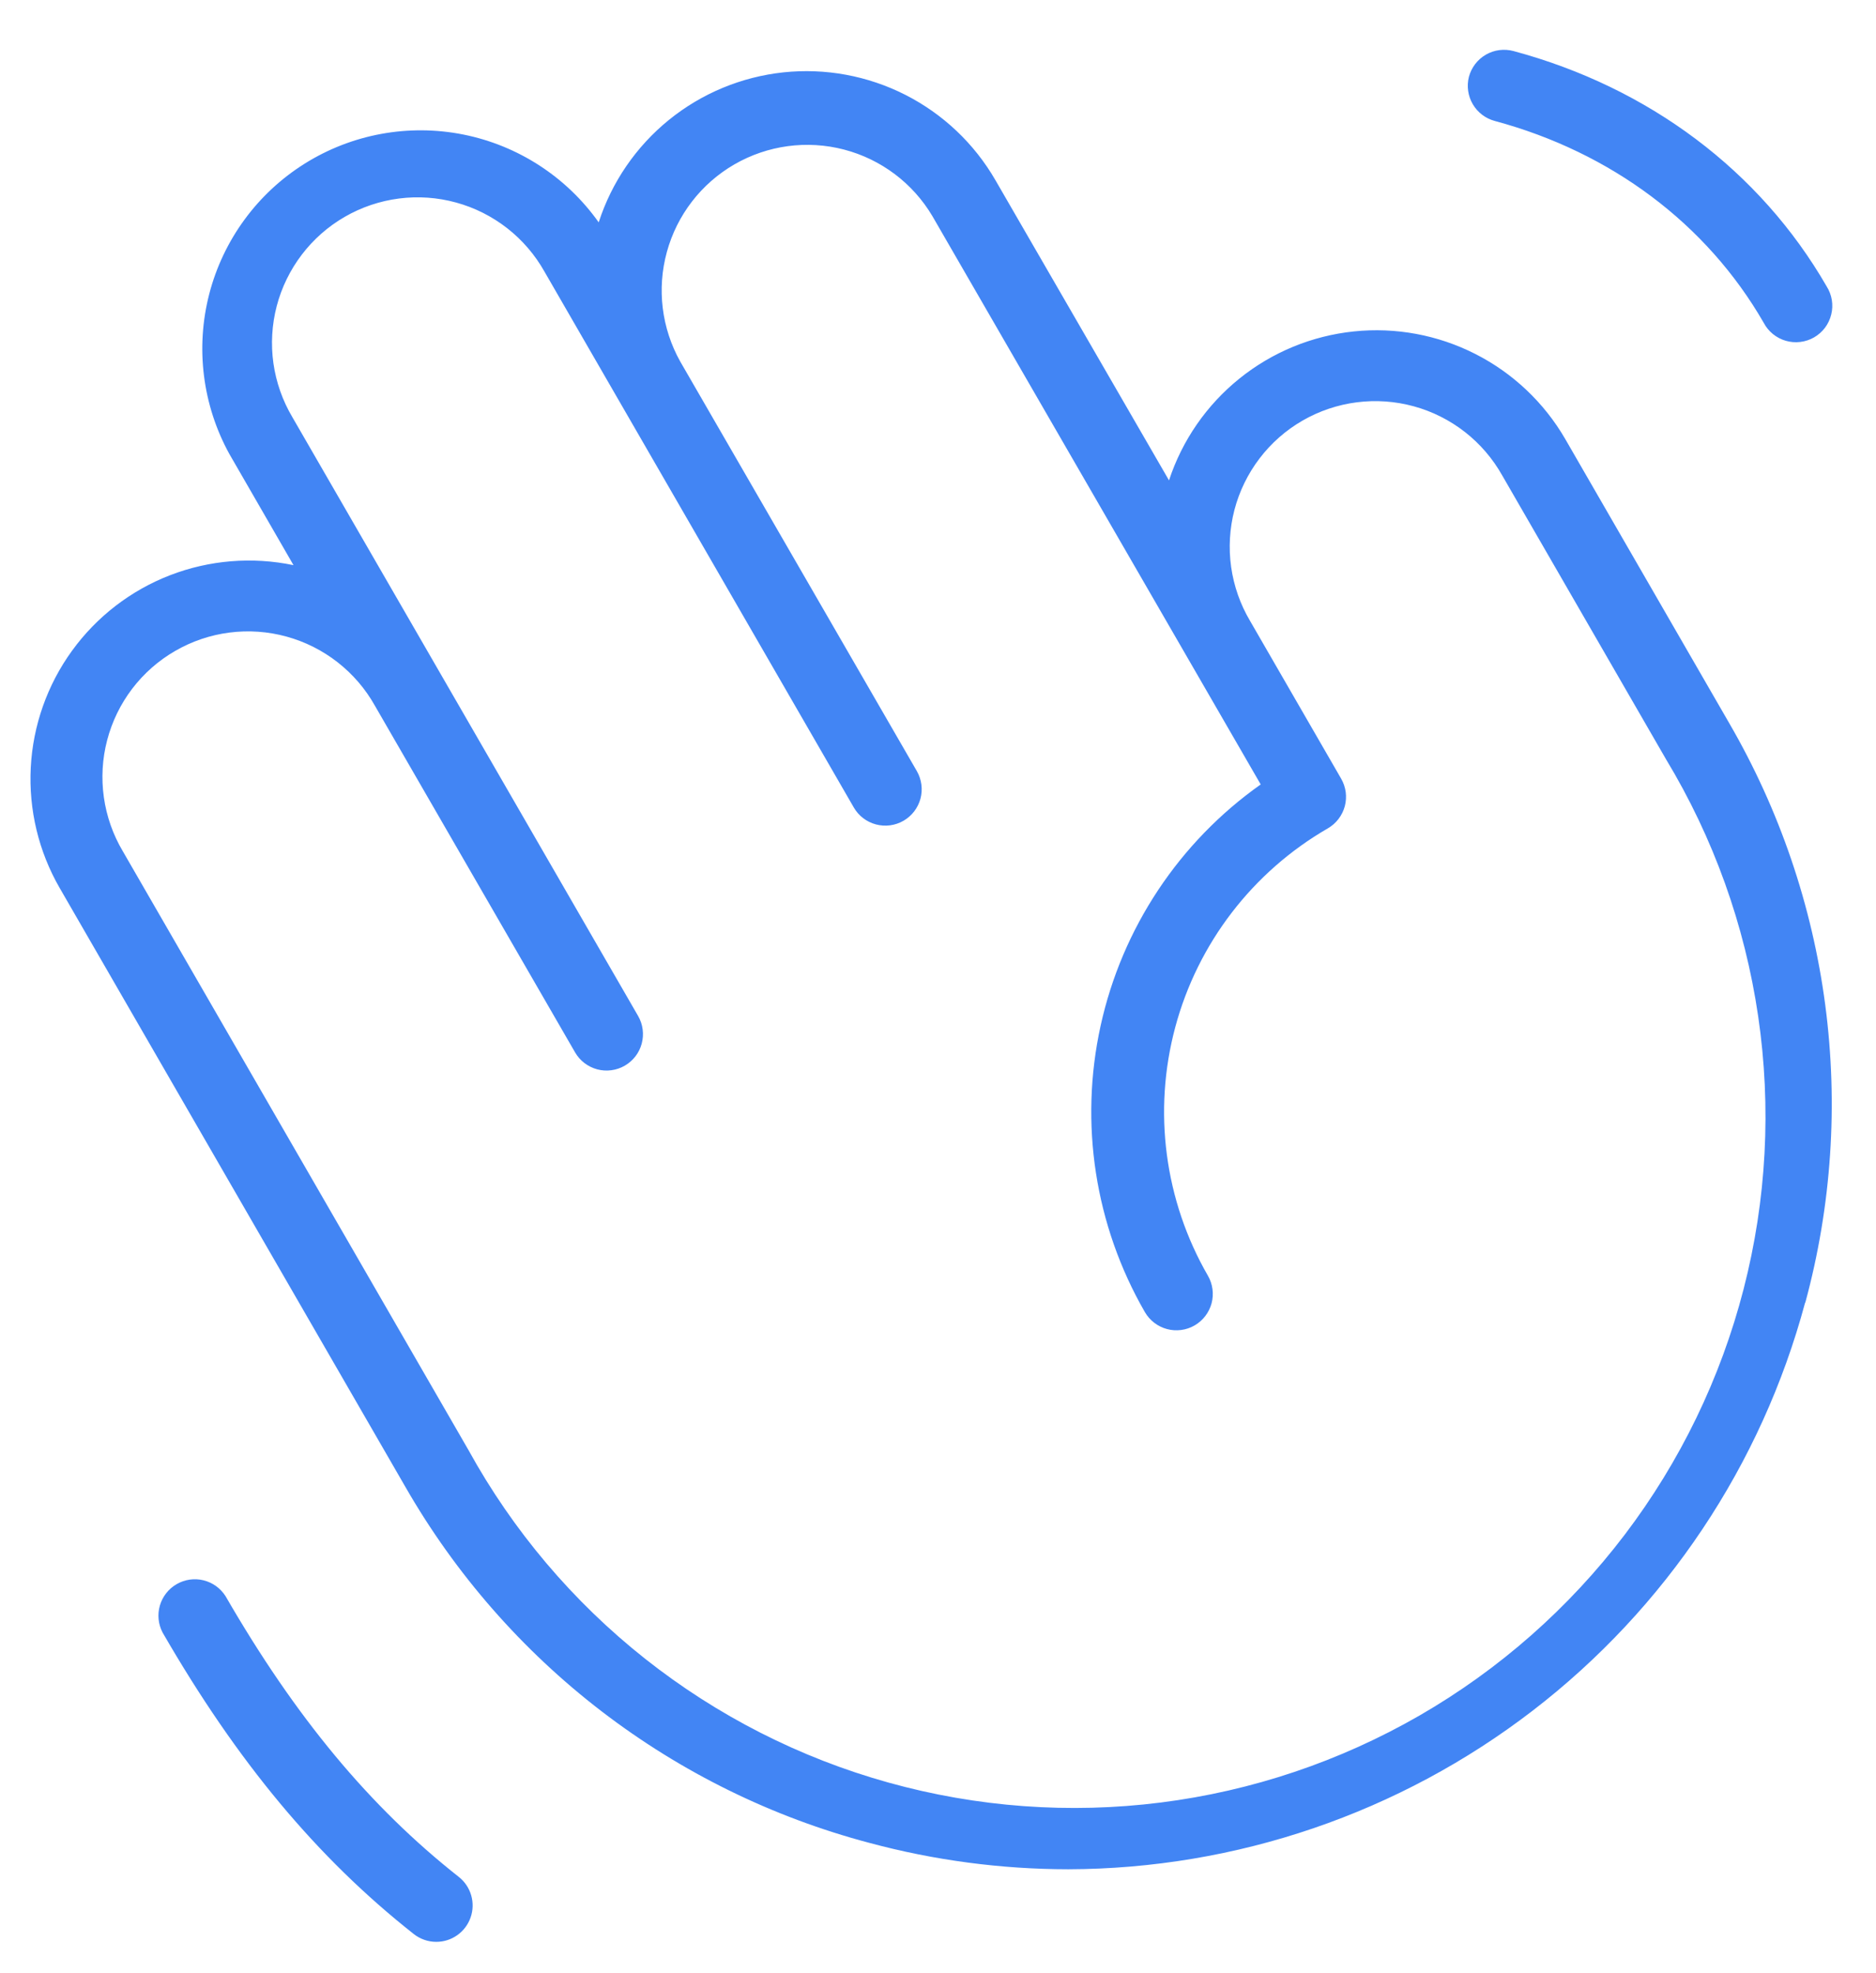 <svg width="58" height="61" viewBox="0 0 58 61" fill="none" xmlns="http://www.w3.org/2000/svg">
<g clip-path="url(#clip0_2002_1545)">
<path d="M45.414 2.374C45.453 2.231 45.519 2.097 45.608 1.98C45.698 1.863 45.81 1.764 45.938 1.69C46.066 1.616 46.208 1.568 46.354 1.549C46.501 1.53 46.65 1.54 46.792 1.578C50.975 2.703 54.414 5.282 56.473 8.851C56.554 8.979 56.609 9.122 56.634 9.272C56.658 9.422 56.653 9.575 56.616 9.722C56.58 9.87 56.515 10.008 56.424 10.13C56.333 10.251 56.218 10.353 56.087 10.429C55.955 10.505 55.81 10.553 55.659 10.571C55.509 10.59 55.356 10.577 55.21 10.535C55.065 10.493 54.929 10.421 54.811 10.325C54.694 10.229 54.597 10.111 54.527 9.976C52.766 6.919 49.81 4.708 46.219 3.741C45.931 3.665 45.685 3.479 45.535 3.223C45.384 2.967 45.341 2.662 45.414 2.374ZM14.184 58.022C11.431 55.851 9.139 53.092 6.973 49.343C6.817 49.098 6.573 48.922 6.291 48.853C6.01 48.784 5.712 48.827 5.461 48.972C5.21 49.117 5.024 49.354 4.943 49.633C4.862 49.911 4.892 50.211 5.027 50.468C7.339 54.473 9.808 57.434 12.792 59.788C12.99 59.944 13.235 60.03 13.487 60.03C13.721 60.03 13.949 59.958 14.139 59.822C14.33 59.687 14.473 59.495 14.55 59.274C14.627 59.053 14.633 58.814 14.567 58.59C14.502 58.365 14.368 58.167 14.184 58.022ZM55.809 40.267C54.463 45.283 51.502 49.717 47.385 52.883C43.267 56.05 38.222 57.773 33.028 57.786C30.951 57.784 28.883 57.51 26.877 56.97C23.877 56.176 21.065 54.794 18.602 52.905C16.14 51.016 14.078 48.657 12.533 45.965L1.846 27.453C1.194 26.324 0.884 25.032 0.951 23.73C1.018 22.429 1.46 21.175 2.225 20.119C2.989 19.064 4.042 18.252 5.258 17.782C6.473 17.313 7.799 17.205 9.074 17.471L7.091 14.034C6.26 12.524 6.038 10.753 6.47 9.085C6.903 7.416 7.958 5.976 9.418 5.06C10.879 4.144 12.634 3.822 14.325 4.159C16.015 4.497 17.513 5.468 18.51 6.874C18.911 5.632 19.664 4.533 20.677 3.71C21.691 2.887 22.921 2.376 24.219 2.237C25.517 2.099 26.827 2.341 27.991 2.932C29.154 3.523 30.122 4.439 30.775 5.569L36.142 14.85C36.548 13.614 37.304 12.521 38.318 11.704C39.331 10.887 40.559 10.381 41.854 10.246C43.149 10.111 44.455 10.353 45.615 10.944C46.775 11.534 47.74 12.447 48.393 13.573L53.455 22.343C55.014 25.026 56.026 27.992 56.431 31.068C56.836 34.145 56.627 37.271 55.815 40.267H55.809ZM51.506 23.468L46.444 14.698C46.152 14.179 45.761 13.722 45.291 13.355C44.822 12.989 44.285 12.718 43.711 12.561C43.136 12.403 42.536 12.361 41.946 12.437C41.355 12.513 40.785 12.705 40.269 13.003C39.753 13.301 39.302 13.698 38.941 14.172C38.58 14.646 38.316 15.186 38.165 15.762C38.015 16.339 37.98 16.939 38.063 17.529C38.147 18.119 38.346 18.686 38.65 19.198L41.463 24.07C41.537 24.198 41.585 24.339 41.605 24.485C41.624 24.632 41.615 24.781 41.577 24.924C41.538 25.067 41.472 25.201 41.382 25.318C41.292 25.436 41.18 25.534 41.052 25.608C38.727 26.951 37.03 29.162 36.335 31.755C35.64 34.348 36.003 37.111 37.345 39.437C37.419 39.565 37.467 39.706 37.486 39.853C37.506 39.999 37.496 40.148 37.458 40.291C37.419 40.434 37.353 40.567 37.263 40.685C37.173 40.802 37.061 40.9 36.933 40.974C36.805 41.048 36.664 41.096 36.517 41.115C36.371 41.134 36.222 41.125 36.079 41.086C35.937 41.048 35.803 40.982 35.686 40.892C35.569 40.802 35.47 40.69 35.396 40.562C33.853 37.886 33.364 34.73 34.027 31.712C34.689 28.695 36.454 26.033 38.977 24.25L28.826 6.68C28.222 5.662 27.24 4.923 26.095 4.624C24.95 4.325 23.732 4.489 22.707 5.081C21.682 5.673 20.931 6.645 20.618 7.787C20.304 8.928 20.453 10.147 21.033 11.18L28.345 23.836C28.494 24.095 28.535 24.402 28.458 24.69C28.38 24.978 28.192 25.224 27.933 25.373C27.675 25.522 27.368 25.563 27.079 25.485C26.791 25.408 26.545 25.22 26.396 24.961L16.834 8.398C16.542 7.879 16.151 7.422 15.681 7.055C15.212 6.689 14.675 6.418 14.101 6.261C13.526 6.103 12.926 6.061 12.335 6.137C11.745 6.213 11.175 6.405 10.659 6.703C10.143 7.001 9.692 7.398 9.331 7.872C8.97 8.346 8.706 8.886 8.555 9.463C8.405 10.039 8.37 10.639 8.453 11.229C8.537 11.819 8.736 12.386 9.04 12.898L19.728 31.407C19.802 31.535 19.85 31.677 19.869 31.823C19.888 31.97 19.878 32.118 19.84 32.261C19.802 32.404 19.736 32.538 19.646 32.655C19.556 32.772 19.444 32.87 19.316 32.944C19.188 33.018 19.047 33.066 18.9 33.085C18.753 33.105 18.605 33.095 18.462 33.057C18.319 33.018 18.185 32.952 18.068 32.862C17.951 32.773 17.853 32.66 17.779 32.532L11.591 21.817C11.3 21.297 10.908 20.841 10.439 20.474C9.97 20.107 9.432 19.837 8.858 19.679C8.284 19.521 7.684 19.479 7.093 19.555C6.502 19.631 5.932 19.824 5.417 20.122C4.901 20.419 4.449 20.817 4.088 21.29C3.727 21.764 3.464 22.305 3.313 22.881C3.162 23.457 3.128 24.058 3.211 24.647C3.294 25.237 3.494 25.805 3.798 26.317L14.485 44.829C15.857 47.319 17.711 49.51 19.94 51.275C22.169 53.039 24.727 54.342 27.465 55.105C30.204 55.869 33.067 56.079 35.887 55.723C38.708 55.367 41.428 54.451 43.891 53.031C46.353 51.61 48.507 49.712 50.227 47.449C51.947 45.185 53.198 42.601 53.907 39.849C54.617 37.096 54.77 34.229 54.357 31.416C53.945 28.603 52.976 25.901 51.506 23.468Z" fill="#4285F4"/>
</g>
<defs>
<clipPath id="clip0_2002_1545">
<rect width="57" height="60" fill="white" transform="translate(0.5 0.655)"/>
</clipPath>
</defs>
</svg>
